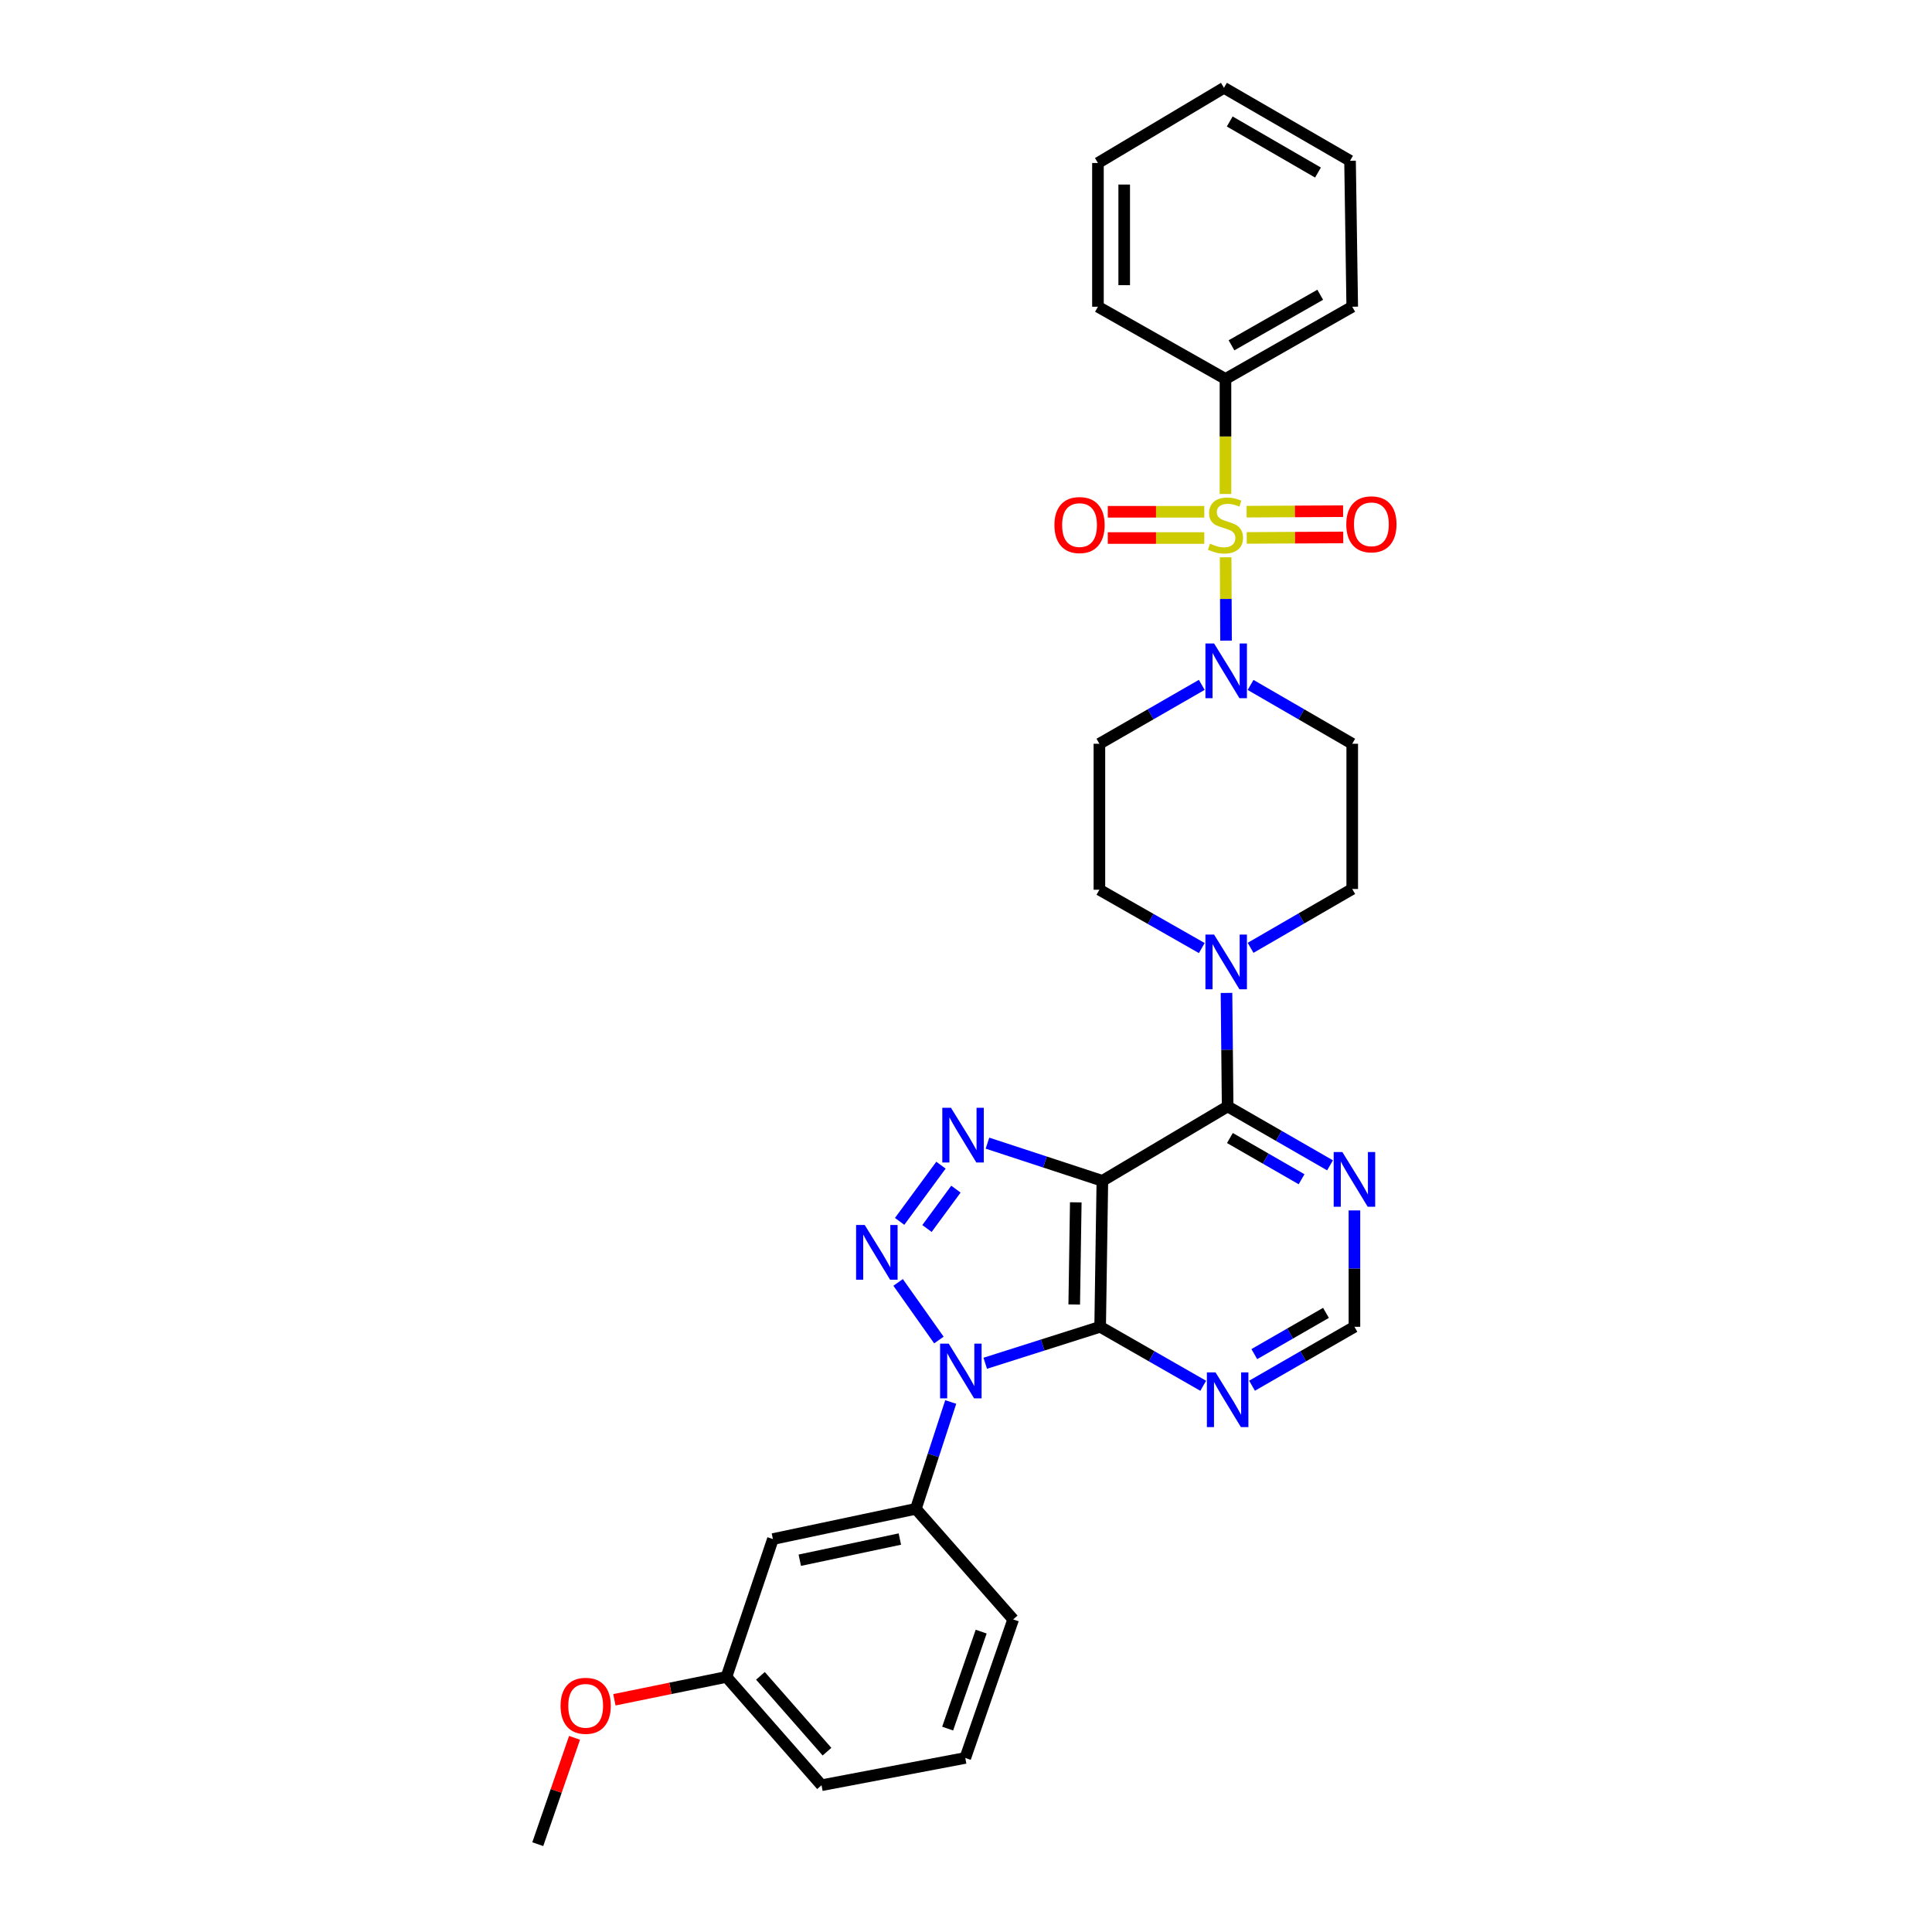 <?xml version='1.0' encoding='iso-8859-1'?>
<svg version='1.1' baseProfile='full'
              xmlns='http://www.w3.org/2000/svg'
                      xmlns:rdkit='http://www.rdkit.org/xml'
                      xmlns:xlink='http://www.w3.org/1999/xlink'
                  xml:space='preserve'
width='1000px' height='1000px' viewBox='0 0 1000 1000'>
<!-- END OF HEADER -->
<rect style='opacity:1.0;fill:#FFFFFF;stroke:none' width='1000' height='1000' x='0' y='0'> </rect>
<path class='bond-1' d='M 485.972,693.592 L 464.862,663.776' style='fill:none;fill-rule:evenodd;stroke:#0000FF;stroke-width:6px;stroke-linecap:butt;stroke-linejoin:miter;stroke-opacity:1' />
<path class='bond-3' d='M 509.961,705.624 L 539.698,696.184' style='fill:none;fill-rule:evenodd;stroke:#0000FF;stroke-width:6px;stroke-linecap:butt;stroke-linejoin:miter;stroke-opacity:1' />
<path class='bond-3' d='M 539.698,696.184 L 569.435,686.743' style='fill:none;fill-rule:evenodd;stroke:#000000;stroke-width:6px;stroke-linecap:butt;stroke-linejoin:miter;stroke-opacity:1' />
<path class='bond-8' d='M 492.096,725.669 L 483.071,753.319' style='fill:none;fill-rule:evenodd;stroke:#0000FF;stroke-width:6px;stroke-linecap:butt;stroke-linejoin:miter;stroke-opacity:1' />
<path class='bond-8' d='M 483.071,753.319 L 474.047,780.968' style='fill:none;fill-rule:evenodd;stroke:#000000;stroke-width:6px;stroke-linecap:butt;stroke-linejoin:miter;stroke-opacity:1' />
<path class='bond-0' d='M 634.387,288.457 L 634.491,310.021' style='fill:none;fill-rule:evenodd;stroke:#CCCC00;stroke-width:6px;stroke-linecap:butt;stroke-linejoin:miter;stroke-opacity:1' />
<path class='bond-0' d='M 634.491,310.021 L 634.594,331.585' style='fill:none;fill-rule:evenodd;stroke:#0000FF;stroke-width:6px;stroke-linecap:butt;stroke-linejoin:miter;stroke-opacity:1' />
<path class='bond-11' d='M 623.339,264.895 L 598.36,264.895' style='fill:none;fill-rule:evenodd;stroke:#CCCC00;stroke-width:6px;stroke-linecap:butt;stroke-linejoin:miter;stroke-opacity:1' />
<path class='bond-11' d='M 598.36,264.895 L 573.381,264.895' style='fill:none;fill-rule:evenodd;stroke:#FF0000;stroke-width:6px;stroke-linecap:butt;stroke-linejoin:miter;stroke-opacity:1' />
<path class='bond-11' d='M 623.339,278.484 L 598.36,278.484' style='fill:none;fill-rule:evenodd;stroke:#CCCC00;stroke-width:6px;stroke-linecap:butt;stroke-linejoin:miter;stroke-opacity:1' />
<path class='bond-11' d='M 598.36,278.484 L 573.381,278.484' style='fill:none;fill-rule:evenodd;stroke:#FF0000;stroke-width:6px;stroke-linecap:butt;stroke-linejoin:miter;stroke-opacity:1' />
<path class='bond-12' d='M 645.31,278.428 L 670.281,278.3' style='fill:none;fill-rule:evenodd;stroke:#CCCC00;stroke-width:6px;stroke-linecap:butt;stroke-linejoin:miter;stroke-opacity:1' />
<path class='bond-12' d='M 670.281,278.3 L 695.253,278.173' style='fill:none;fill-rule:evenodd;stroke:#FF0000;stroke-width:6px;stroke-linecap:butt;stroke-linejoin:miter;stroke-opacity:1' />
<path class='bond-12' d='M 645.241,264.839 L 670.212,264.712' style='fill:none;fill-rule:evenodd;stroke:#CCCC00;stroke-width:6px;stroke-linecap:butt;stroke-linejoin:miter;stroke-opacity:1' />
<path class='bond-12' d='M 670.212,264.712 L 695.183,264.584' style='fill:none;fill-rule:evenodd;stroke:#FF0000;stroke-width:6px;stroke-linecap:butt;stroke-linejoin:miter;stroke-opacity:1' />
<path class='bond-15' d='M 634.307,255.681 L 634.307,225.915' style='fill:none;fill-rule:evenodd;stroke:#CCCC00;stroke-width:6px;stroke-linecap:butt;stroke-linejoin:miter;stroke-opacity:1' />
<path class='bond-15' d='M 634.307,225.915 L 634.307,196.149' style='fill:none;fill-rule:evenodd;stroke:#000000;stroke-width:6px;stroke-linecap:butt;stroke-linejoin:miter;stroke-opacity:1' />
<path class='bond-4' d='M 465.65,632.183 L 487.045,603.089' style='fill:none;fill-rule:evenodd;stroke:#0000FF;stroke-width:6px;stroke-linecap:butt;stroke-linejoin:miter;stroke-opacity:1' />
<path class='bond-4' d='M 479.807,635.87 L 494.784,615.504' style='fill:none;fill-rule:evenodd;stroke:#0000FF;stroke-width:6px;stroke-linecap:butt;stroke-linejoin:miter;stroke-opacity:1' />
<path class='bond-2' d='M 570.582,611.204 L 569.435,686.743' style='fill:none;fill-rule:evenodd;stroke:#000000;stroke-width:6px;stroke-linecap:butt;stroke-linejoin:miter;stroke-opacity:1' />
<path class='bond-2' d='M 556.822,622.328 L 556.019,675.206' style='fill:none;fill-rule:evenodd;stroke:#000000;stroke-width:6px;stroke-linecap:butt;stroke-linejoin:miter;stroke-opacity:1' />
<path class='bond-5' d='M 570.582,611.204 L 635.424,572.686' style='fill:none;fill-rule:evenodd;stroke:#000000;stroke-width:6px;stroke-linecap:butt;stroke-linejoin:miter;stroke-opacity:1' />
<path class='bond-31' d='M 570.582,611.204 L 540.848,601.447' style='fill:none;fill-rule:evenodd;stroke:#000000;stroke-width:6px;stroke-linecap:butt;stroke-linejoin:miter;stroke-opacity:1' />
<path class='bond-31' d='M 540.848,601.447 L 511.114,591.69' style='fill:none;fill-rule:evenodd;stroke:#0000FF;stroke-width:6px;stroke-linecap:butt;stroke-linejoin:miter;stroke-opacity:1' />
<path class='bond-9' d='M 569.435,686.743 L 596.109,702.011' style='fill:none;fill-rule:evenodd;stroke:#000000;stroke-width:6px;stroke-linecap:butt;stroke-linejoin:miter;stroke-opacity:1' />
<path class='bond-9' d='M 596.109,702.011 L 622.783,717.278' style='fill:none;fill-rule:evenodd;stroke:#0000FF;stroke-width:6px;stroke-linecap:butt;stroke-linejoin:miter;stroke-opacity:1' />
<path class='bond-7' d='M 635.424,572.686 L 635.128,543.309' style='fill:none;fill-rule:evenodd;stroke:#000000;stroke-width:6px;stroke-linecap:butt;stroke-linejoin:miter;stroke-opacity:1' />
<path class='bond-7' d='M 635.128,543.309 L 634.831,513.931' style='fill:none;fill-rule:evenodd;stroke:#0000FF;stroke-width:6px;stroke-linecap:butt;stroke-linejoin:miter;stroke-opacity:1' />
<path class='bond-33' d='M 635.424,572.686 L 661.922,587.93' style='fill:none;fill-rule:evenodd;stroke:#000000;stroke-width:6px;stroke-linecap:butt;stroke-linejoin:miter;stroke-opacity:1' />
<path class='bond-33' d='M 661.922,587.93 L 688.419,603.174' style='fill:none;fill-rule:evenodd;stroke:#0000FF;stroke-width:6px;stroke-linecap:butt;stroke-linejoin:miter;stroke-opacity:1' />
<path class='bond-33' d='M 636.597,589.038 L 655.145,599.709' style='fill:none;fill-rule:evenodd;stroke:#000000;stroke-width:6px;stroke-linecap:butt;stroke-linejoin:miter;stroke-opacity:1' />
<path class='bond-33' d='M 655.145,599.709 L 673.693,610.379' style='fill:none;fill-rule:evenodd;stroke:#0000FF;stroke-width:6px;stroke-linecap:butt;stroke-linejoin:miter;stroke-opacity:1' />
<path class='bond-6' d='M 622.037,354.482 L 595.543,369.726' style='fill:none;fill-rule:evenodd;stroke:#0000FF;stroke-width:6px;stroke-linecap:butt;stroke-linejoin:miter;stroke-opacity:1' />
<path class='bond-6' d='M 595.543,369.726 L 569.05,384.969' style='fill:none;fill-rule:evenodd;stroke:#000000;stroke-width:6px;stroke-linecap:butt;stroke-linejoin:miter;stroke-opacity:1' />
<path class='bond-34' d='M 647.294,354.52 L 673.603,369.744' style='fill:none;fill-rule:evenodd;stroke:#0000FF;stroke-width:6px;stroke-linecap:butt;stroke-linejoin:miter;stroke-opacity:1' />
<path class='bond-34' d='M 673.603,369.744 L 699.912,384.969' style='fill:none;fill-rule:evenodd;stroke:#000000;stroke-width:6px;stroke-linecap:butt;stroke-linejoin:miter;stroke-opacity:1' />
<path class='bond-18' d='M 647.294,490.594 L 673.603,475.366' style='fill:none;fill-rule:evenodd;stroke:#0000FF;stroke-width:6px;stroke-linecap:butt;stroke-linejoin:miter;stroke-opacity:1' />
<path class='bond-18' d='M 673.603,475.366 L 699.912,460.139' style='fill:none;fill-rule:evenodd;stroke:#000000;stroke-width:6px;stroke-linecap:butt;stroke-linejoin:miter;stroke-opacity:1' />
<path class='bond-19' d='M 622.041,490.708 L 595.545,475.616' style='fill:none;fill-rule:evenodd;stroke:#0000FF;stroke-width:6px;stroke-linecap:butt;stroke-linejoin:miter;stroke-opacity:1' />
<path class='bond-19' d='M 595.545,475.616 L 569.05,460.524' style='fill:none;fill-rule:evenodd;stroke:#000000;stroke-width:6px;stroke-linecap:butt;stroke-linejoin:miter;stroke-opacity:1' />
<path class='bond-16' d='M 474.047,780.968 L 400.055,796.618' style='fill:none;fill-rule:evenodd;stroke:#000000;stroke-width:6px;stroke-linecap:butt;stroke-linejoin:miter;stroke-opacity:1' />
<path class='bond-16' d='M 465.76,796.611 L 413.966,807.566' style='fill:none;fill-rule:evenodd;stroke:#000000;stroke-width:6px;stroke-linecap:butt;stroke-linejoin:miter;stroke-opacity:1' />
<path class='bond-21' d='M 474.047,780.968 L 524.417,838.208' style='fill:none;fill-rule:evenodd;stroke:#000000;stroke-width:6px;stroke-linecap:butt;stroke-linejoin:miter;stroke-opacity:1' />
<path class='bond-17' d='M 648.057,717.243 L 674.555,701.993' style='fill:none;fill-rule:evenodd;stroke:#0000FF;stroke-width:6px;stroke-linecap:butt;stroke-linejoin:miter;stroke-opacity:1' />
<path class='bond-17' d='M 674.555,701.993 L 701.052,686.743' style='fill:none;fill-rule:evenodd;stroke:#000000;stroke-width:6px;stroke-linecap:butt;stroke-linejoin:miter;stroke-opacity:1' />
<path class='bond-17' d='M 649.228,700.89 L 667.776,690.215' style='fill:none;fill-rule:evenodd;stroke:#0000FF;stroke-width:6px;stroke-linecap:butt;stroke-linejoin:miter;stroke-opacity:1' />
<path class='bond-17' d='M 667.776,690.215 L 686.324,679.541' style='fill:none;fill-rule:evenodd;stroke:#000000;stroke-width:6px;stroke-linecap:butt;stroke-linejoin:miter;stroke-opacity:1' />
<path class='bond-10' d='M 701.052,626.509 L 701.052,656.626' style='fill:none;fill-rule:evenodd;stroke:#0000FF;stroke-width:6px;stroke-linecap:butt;stroke-linejoin:miter;stroke-opacity:1' />
<path class='bond-10' d='M 701.052,656.626 L 701.052,686.743' style='fill:none;fill-rule:evenodd;stroke:#000000;stroke-width:6px;stroke-linecap:butt;stroke-linejoin:miter;stroke-opacity:1' />
<path class='bond-13' d='M 699.912,384.969 L 699.912,460.139' style='fill:none;fill-rule:evenodd;stroke:#000000;stroke-width:6px;stroke-linecap:butt;stroke-linejoin:miter;stroke-opacity:1' />
<path class='bond-14' d='M 569.05,384.969 L 569.05,460.524' style='fill:none;fill-rule:evenodd;stroke:#000000;stroke-width:6px;stroke-linecap:butt;stroke-linejoin:miter;stroke-opacity:1' />
<path class='bond-24' d='M 634.307,196.149 L 699.912,158.764' style='fill:none;fill-rule:evenodd;stroke:#000000;stroke-width:6px;stroke-linecap:butt;stroke-linejoin:miter;stroke-opacity:1' />
<path class='bond-24' d='M 637.42,178.735 L 683.343,152.566' style='fill:none;fill-rule:evenodd;stroke:#000000;stroke-width:6px;stroke-linecap:butt;stroke-linejoin:miter;stroke-opacity:1' />
<path class='bond-25' d='M 634.307,196.149 L 568.295,158.764' style='fill:none;fill-rule:evenodd;stroke:#000000;stroke-width:6px;stroke-linecap:butt;stroke-linejoin:miter;stroke-opacity:1' />
<path class='bond-20' d='M 400.055,796.618 L 376.01,867.968' style='fill:none;fill-rule:evenodd;stroke:#000000;stroke-width:6px;stroke-linecap:butt;stroke-linejoin:miter;stroke-opacity:1' />
<path class='bond-22' d='M 376.01,867.968 L 347.006,873.888' style='fill:none;fill-rule:evenodd;stroke:#000000;stroke-width:6px;stroke-linecap:butt;stroke-linejoin:miter;stroke-opacity:1' />
<path class='bond-22' d='M 347.006,873.888 L 318.002,879.808' style='fill:none;fill-rule:evenodd;stroke:#FF0000;stroke-width:6px;stroke-linecap:butt;stroke-linejoin:miter;stroke-opacity:1' />
<path class='bond-32' d='M 376.01,867.968 L 425.225,924.031' style='fill:none;fill-rule:evenodd;stroke:#000000;stroke-width:6px;stroke-linecap:butt;stroke-linejoin:miter;stroke-opacity:1' />
<path class='bond-32' d='M 393.604,867.413 L 428.055,906.656' style='fill:none;fill-rule:evenodd;stroke:#000000;stroke-width:6px;stroke-linecap:butt;stroke-linejoin:miter;stroke-opacity:1' />
<path class='bond-23' d='M 524.417,838.208 L 499.632,909.913' style='fill:none;fill-rule:evenodd;stroke:#000000;stroke-width:6px;stroke-linecap:butt;stroke-linejoin:miter;stroke-opacity:1' />
<path class='bond-23' d='M 507.856,844.525 L 490.507,894.718' style='fill:none;fill-rule:evenodd;stroke:#000000;stroke-width:6px;stroke-linecap:butt;stroke-linejoin:miter;stroke-opacity:1' />
<path class='bond-27' d='M 297.383,899.497 L 287.867,927.021' style='fill:none;fill-rule:evenodd;stroke:#FF0000;stroke-width:6px;stroke-linecap:butt;stroke-linejoin:miter;stroke-opacity:1' />
<path class='bond-27' d='M 287.867,927.021 L 278.35,954.545' style='fill:none;fill-rule:evenodd;stroke:#000000;stroke-width:6px;stroke-linecap:butt;stroke-linejoin:miter;stroke-opacity:1' />
<path class='bond-26' d='M 499.632,909.913 L 425.225,924.031' style='fill:none;fill-rule:evenodd;stroke:#000000;stroke-width:6px;stroke-linecap:butt;stroke-linejoin:miter;stroke-opacity:1' />
<path class='bond-29' d='M 699.912,158.764 L 698.779,83.209' style='fill:none;fill-rule:evenodd;stroke:#000000;stroke-width:6px;stroke-linecap:butt;stroke-linejoin:miter;stroke-opacity:1' />
<path class='bond-28' d='M 568.295,158.764 L 568.295,84.365' style='fill:none;fill-rule:evenodd;stroke:#000000;stroke-width:6px;stroke-linecap:butt;stroke-linejoin:miter;stroke-opacity:1' />
<path class='bond-28' d='M 581.884,147.604 L 581.884,95.525' style='fill:none;fill-rule:evenodd;stroke:#000000;stroke-width:6px;stroke-linecap:butt;stroke-linejoin:miter;stroke-opacity:1' />
<path class='bond-30' d='M 568.295,84.365 L 633.522,45.455' style='fill:none;fill-rule:evenodd;stroke:#000000;stroke-width:6px;stroke-linecap:butt;stroke-linejoin:miter;stroke-opacity:1' />
<path class='bond-35' d='M 698.779,83.209 L 633.522,45.455' style='fill:none;fill-rule:evenodd;stroke:#000000;stroke-width:6px;stroke-linecap:butt;stroke-linejoin:miter;stroke-opacity:1' />
<path class='bond-35' d='M 682.186,89.308 L 636.505,62.88' style='fill:none;fill-rule:evenodd;stroke:#000000;stroke-width:6px;stroke-linecap:butt;stroke-linejoin:miter;stroke-opacity:1' />
<path  class='atom-0' d='M 491.07 695.473
L 500.35 710.473
Q 501.27 711.953, 502.75 714.633
Q 504.23 717.313, 504.31 717.473
L 504.31 695.473
L 508.07 695.473
L 508.07 723.793
L 504.19 723.793
L 494.23 707.393
Q 493.07 705.473, 491.83 703.273
Q 490.63 701.073, 490.27 700.393
L 490.27 723.793
L 486.59 723.793
L 486.59 695.473
L 491.07 695.473
' fill='#0000FF'/>
<path  class='atom-1' d='M 626.307 281.409
Q 626.627 281.529, 627.947 282.089
Q 629.267 282.649, 630.707 283.009
Q 632.187 283.329, 633.627 283.329
Q 636.307 283.329, 637.867 282.049
Q 639.427 280.729, 639.427 278.449
Q 639.427 276.889, 638.627 275.929
Q 637.867 274.969, 636.667 274.449
Q 635.467 273.929, 633.467 273.329
Q 630.947 272.569, 629.427 271.849
Q 627.947 271.129, 626.867 269.609
Q 625.827 268.089, 625.827 265.529
Q 625.827 261.969, 628.227 259.769
Q 630.667 257.569, 635.467 257.569
Q 638.747 257.569, 642.467 259.129
L 641.547 262.209
Q 638.147 260.809, 635.587 260.809
Q 632.827 260.809, 631.307 261.969
Q 629.787 263.089, 629.827 265.049
Q 629.827 266.569, 630.587 267.489
Q 631.387 268.409, 632.507 268.929
Q 633.667 269.449, 635.587 270.049
Q 638.147 270.849, 639.667 271.649
Q 641.187 272.449, 642.267 274.089
Q 643.387 275.689, 643.387 278.449
Q 643.387 282.369, 640.747 284.489
Q 638.147 286.569, 633.787 286.569
Q 631.267 286.569, 629.347 286.009
Q 627.467 285.489, 625.227 284.569
L 626.307 281.409
' fill='#CCCC00'/>
<path  class='atom-2' d='M 447.592 634.066
L 456.872 649.066
Q 457.792 650.546, 459.272 653.226
Q 460.752 655.906, 460.832 656.066
L 460.832 634.066
L 464.592 634.066
L 464.592 662.386
L 460.712 662.386
L 450.752 645.986
Q 449.592 644.066, 448.352 641.866
Q 447.152 639.666, 446.792 638.986
L 446.792 662.386
L 443.112 662.386
L 443.112 634.066
L 447.592 634.066
' fill='#0000FF'/>
<path  class='atom-5' d='M 492.217 573.384
L 501.497 588.384
Q 502.417 589.864, 503.897 592.544
Q 505.377 595.224, 505.457 595.384
L 505.457 573.384
L 509.217 573.384
L 509.217 601.704
L 505.337 601.704
L 495.377 585.304
Q 494.217 583.384, 492.977 581.184
Q 491.777 578.984, 491.417 578.304
L 491.417 601.704
L 487.737 601.704
L 487.737 573.384
L 492.217 573.384
' fill='#0000FF'/>
<path  class='atom-7' d='M 628.409 333.054
L 637.689 348.054
Q 638.609 349.534, 640.089 352.214
Q 641.569 354.894, 641.649 355.054
L 641.649 333.054
L 645.409 333.054
L 645.409 361.374
L 641.529 361.374
L 631.569 344.974
Q 630.409 343.054, 629.169 340.854
Q 627.969 338.654, 627.609 337.974
L 627.609 361.374
L 623.929 361.374
L 623.929 333.054
L 628.409 333.054
' fill='#0000FF'/>
<path  class='atom-8' d='M 628.409 483.741
L 637.689 498.741
Q 638.609 500.221, 640.089 502.901
Q 641.569 505.581, 641.649 505.741
L 641.649 483.741
L 645.409 483.741
L 645.409 512.061
L 641.529 512.061
L 631.569 495.661
Q 630.409 493.741, 629.169 491.541
Q 627.969 489.341, 627.609 488.661
L 627.609 512.061
L 623.929 512.061
L 623.929 483.741
L 628.409 483.741
' fill='#0000FF'/>
<path  class='atom-10' d='M 629.164 710.353
L 638.444 725.353
Q 639.364 726.833, 640.844 729.513
Q 642.324 732.193, 642.404 732.353
L 642.404 710.353
L 646.164 710.353
L 646.164 738.673
L 642.284 738.673
L 632.324 722.273
Q 631.164 720.353, 629.924 718.153
Q 628.724 715.953, 628.364 715.273
L 628.364 738.673
L 624.684 738.673
L 624.684 710.353
L 629.164 710.353
' fill='#0000FF'/>
<path  class='atom-11' d='M 694.792 596.281
L 704.072 611.281
Q 704.992 612.761, 706.472 615.441
Q 707.952 618.121, 708.032 618.281
L 708.032 596.281
L 711.792 596.281
L 711.792 624.601
L 707.912 624.601
L 697.952 608.201
Q 696.792 606.281, 695.552 604.081
Q 694.352 601.881, 693.992 601.201
L 693.992 624.601
L 690.312 624.601
L 690.312 596.281
L 694.792 596.281
' fill='#0000FF'/>
<path  class='atom-12' d='M 545.767 271.769
Q 545.767 264.969, 549.127 261.169
Q 552.487 257.369, 558.767 257.369
Q 565.047 257.369, 568.407 261.169
Q 571.767 264.969, 571.767 271.769
Q 571.767 278.649, 568.367 282.569
Q 564.967 286.449, 558.767 286.449
Q 552.527 286.449, 549.127 282.569
Q 545.767 278.689, 545.767 271.769
M 558.767 283.249
Q 563.087 283.249, 565.407 280.369
Q 567.767 277.449, 567.767 271.769
Q 567.767 266.209, 565.407 263.409
Q 563.087 260.569, 558.767 260.569
Q 554.447 260.569, 552.087 263.369
Q 549.767 266.169, 549.767 271.769
Q 549.767 277.489, 552.087 280.369
Q 554.447 283.249, 558.767 283.249
' fill='#FF0000'/>
<path  class='atom-13' d='M 696.832 271.384
Q 696.832 264.584, 700.192 260.784
Q 703.552 256.984, 709.832 256.984
Q 716.112 256.984, 719.472 260.784
Q 722.832 264.584, 722.832 271.384
Q 722.832 278.264, 719.432 282.184
Q 716.032 286.064, 709.832 286.064
Q 703.592 286.064, 700.192 282.184
Q 696.832 278.304, 696.832 271.384
M 709.832 282.864
Q 714.152 282.864, 716.472 279.984
Q 718.832 277.064, 718.832 271.384
Q 718.832 265.824, 716.472 263.024
Q 714.152 260.184, 709.832 260.184
Q 705.512 260.184, 703.152 262.984
Q 700.832 265.784, 700.832 271.384
Q 700.832 277.104, 703.152 279.984
Q 705.512 282.864, 709.832 282.864
' fill='#FF0000'/>
<path  class='atom-23' d='M 290.142 882.921
Q 290.142 876.121, 293.502 872.321
Q 296.862 868.521, 303.142 868.521
Q 309.422 868.521, 312.782 872.321
Q 316.142 876.121, 316.142 882.921
Q 316.142 889.801, 312.742 893.721
Q 309.342 897.601, 303.142 897.601
Q 296.902 897.601, 293.502 893.721
Q 290.142 889.841, 290.142 882.921
M 303.142 894.401
Q 307.462 894.401, 309.782 891.521
Q 312.142 888.601, 312.142 882.921
Q 312.142 877.361, 309.782 874.561
Q 307.462 871.721, 303.142 871.721
Q 298.822 871.721, 296.462 874.521
Q 294.142 877.321, 294.142 882.921
Q 294.142 888.641, 296.462 891.521
Q 298.822 894.401, 303.142 894.401
' fill='#FF0000'/>
</svg>
